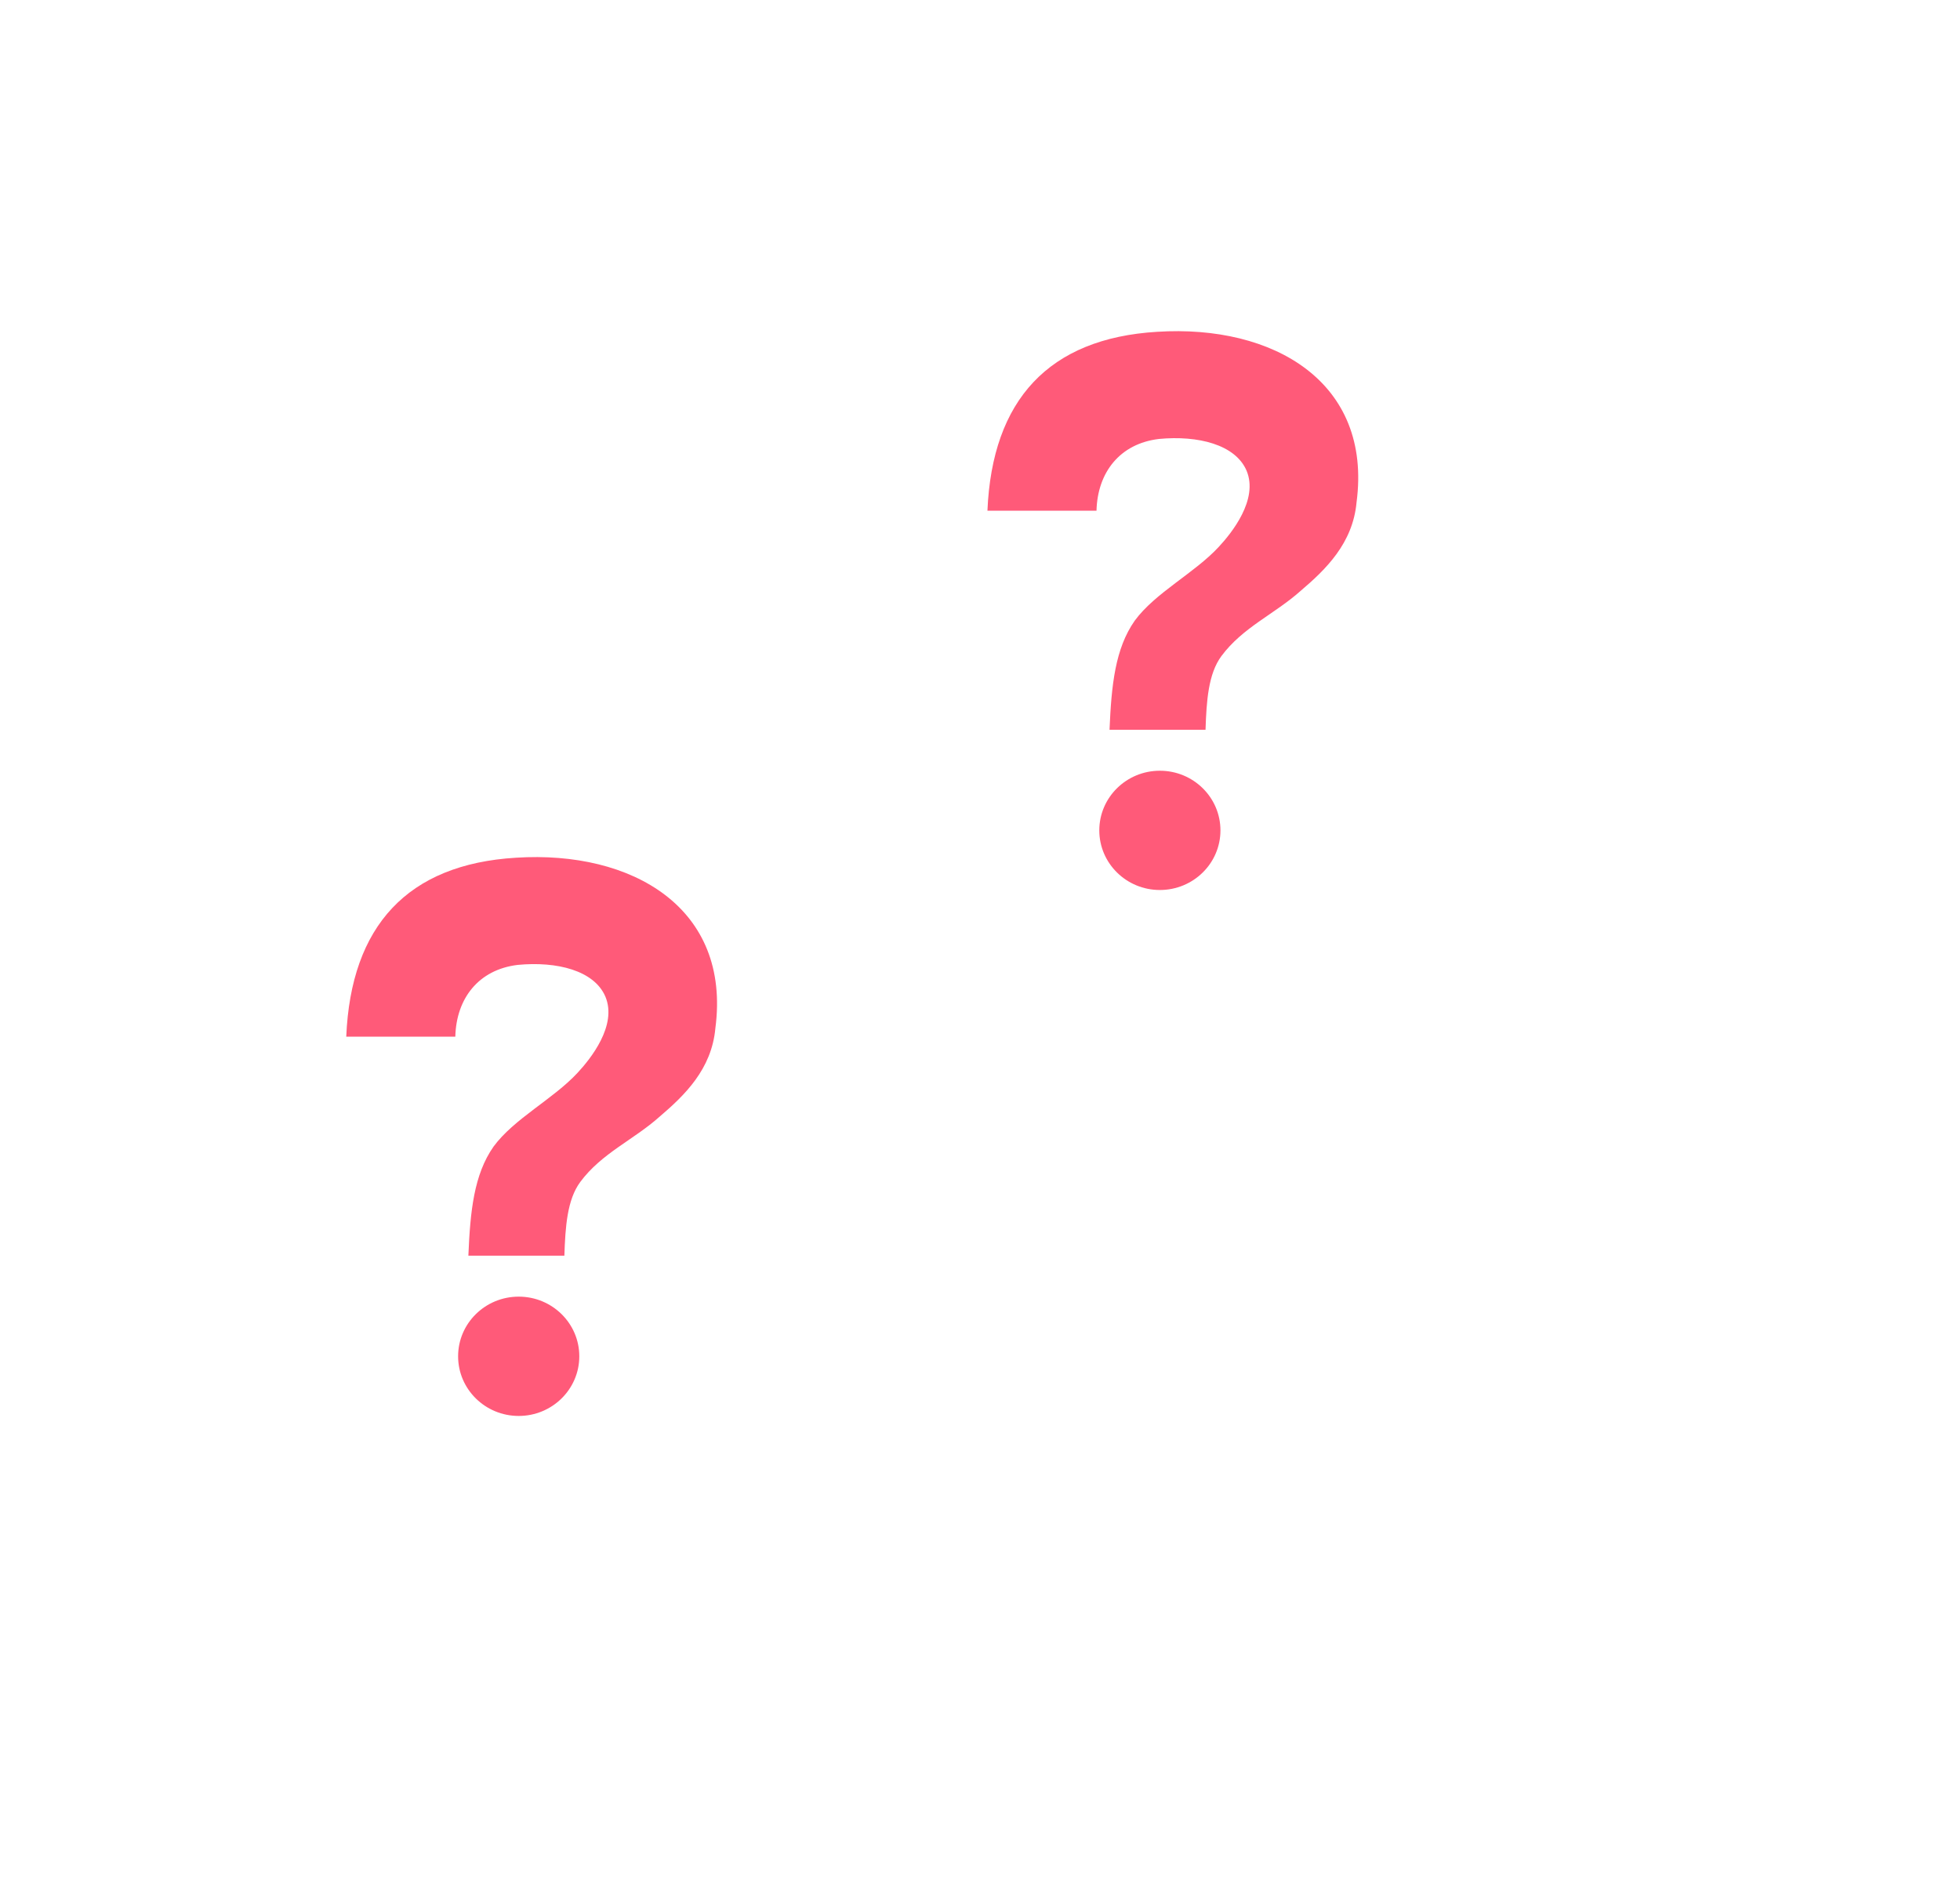 <svg width="59" height="57" viewBox="0 0 59 57" fill="none" xmlns="http://www.w3.org/2000/svg">
<g filter="url(#filter0_d_11_29221)">
<path d="M21.311 17C21.311 11.477 25.788 7 31.311 7H38C43.523 7 48 11.477 48 17V25.326C48 27.416 46.748 29.302 44.822 30.113L35.468 34.053C33.989 34.675 32.557 33.079 33.336 31.676C33.948 30.574 33.181 29.215 31.922 29.168L26.276 28.959C23.505 28.856 21.311 26.58 21.311 23.806V17Z" fill="white"/>
</g>
<g filter="url(#filter1_d_11_29221)">
<path d="M28.734 32.836C28.734 27.313 24.257 22.836 18.734 22.836H13C7.477 22.836 3 27.313 3 32.836V40.506C3 42.521 4.207 44.34 6.065 45.122L15.084 48.92C16.509 49.521 17.891 47.981 17.139 46.629C16.549 45.566 17.288 44.255 18.503 44.21L23.947 44.009C26.619 43.91 28.734 41.715 28.734 39.041V32.836Z" fill="white"/>
</g>
<path d="M34.83 9.99C31.576 10.186 29.864 12.038 29.724 15.377H33.007C33.035 14.226 33.708 13.357 34.886 13.216C36.065 13.104 37.187 13.385 37.524 14.17C37.889 15.04 37.075 16.05 36.682 16.471C35.953 17.257 34.774 17.846 34.157 18.688C33.568 19.529 33.456 20.624 33.399 21.971H36.289C36.317 21.101 36.373 20.287 36.766 19.754C37.412 18.884 38.366 18.491 39.151 17.79C39.909 17.145 40.722 16.359 40.835 15.124C41.312 11.505 38.338 9.765 34.83 9.99Z" fill="#FF5A79"/>
<path d="M34.914 26.796C35.922 26.796 36.738 25.992 36.738 25.001C36.738 24.009 35.922 23.205 34.914 23.205C33.907 23.205 33.091 24.009 33.091 25.001C33.091 25.992 33.907 26.796 34.914 26.796Z" fill="#FF5A79"/>
<path d="M15.53 25.824C12.275 26.02 10.563 27.872 10.423 31.211H13.706C13.734 30.061 14.407 29.191 15.586 29.051C16.764 28.938 17.887 29.219 18.223 30.005C18.588 30.874 17.774 31.884 17.381 32.305C16.652 33.091 15.474 33.68 14.856 34.522C14.267 35.364 14.155 36.458 14.099 37.805H16.989C17.017 36.935 17.073 36.121 17.466 35.588C18.111 34.718 19.065 34.325 19.851 33.624C20.608 32.979 21.422 32.193 21.534 30.959C22.011 27.339 19.037 25.599 15.53 25.824Z" fill="#FF5A79"/>
<path d="M15.614 42.631C16.621 42.631 17.438 41.827 17.438 40.835C17.438 39.843 16.621 39.039 15.614 39.039C14.607 39.039 13.79 39.843 13.79 40.835C13.79 41.827 14.607 42.631 15.614 42.631Z" fill="#FF5A79"/>
<defs>
<filter id="filter0_d_11_29221" x="18.311" y="0" width="40.689" height="41.191" filterUnits="userSpaceOnUse" color-interpolation-filters="sRGB">
<feFlood flood-opacity="0" result="BackgroundImageFix"/>
<feColorMatrix in="SourceAlpha" type="matrix" values="0 0 0 0 0 0 0 0 0 0 0 0 0 0 0 0 0 0 127 0" result="hardAlpha"/>
<feOffset dx="4"/>
<feGaussianBlur stdDeviation="3.5"/>
<feComposite in2="hardAlpha" operator="out"/>
<feColorMatrix type="matrix" values="0 0 0 0 0 0 0 0 0 0 0 0 0 0 0 0 0 0 0.15 0"/>
<feBlend mode="normal" in2="BackgroundImageFix" result="effect1_dropShadow_11_29221"/>
<feBlend mode="normal" in="SourceGraphic" in2="effect1_dropShadow_11_29221" result="shape"/>
</filter>
<filter id="filter1_d_11_29221" x="0" y="15.836" width="39.734" height="40.218" filterUnits="userSpaceOnUse" color-interpolation-filters="sRGB">
<feFlood flood-opacity="0" result="BackgroundImageFix"/>
<feColorMatrix in="SourceAlpha" type="matrix" values="0 0 0 0 0 0 0 0 0 0 0 0 0 0 0 0 0 0 127 0" result="hardAlpha"/>
<feOffset dx="4"/>
<feGaussianBlur stdDeviation="3.5"/>
<feComposite in2="hardAlpha" operator="out"/>
<feColorMatrix type="matrix" values="0 0 0 0 0 0 0 0 0 0 0 0 0 0 0 0 0 0 0.15 0"/>
<feBlend mode="normal" in2="BackgroundImageFix" result="effect1_dropShadow_11_29221"/>
<feBlend mode="normal" in="SourceGraphic" in2="effect1_dropShadow_11_29221" result="shape"/>
</filter>
</defs>
</svg>
